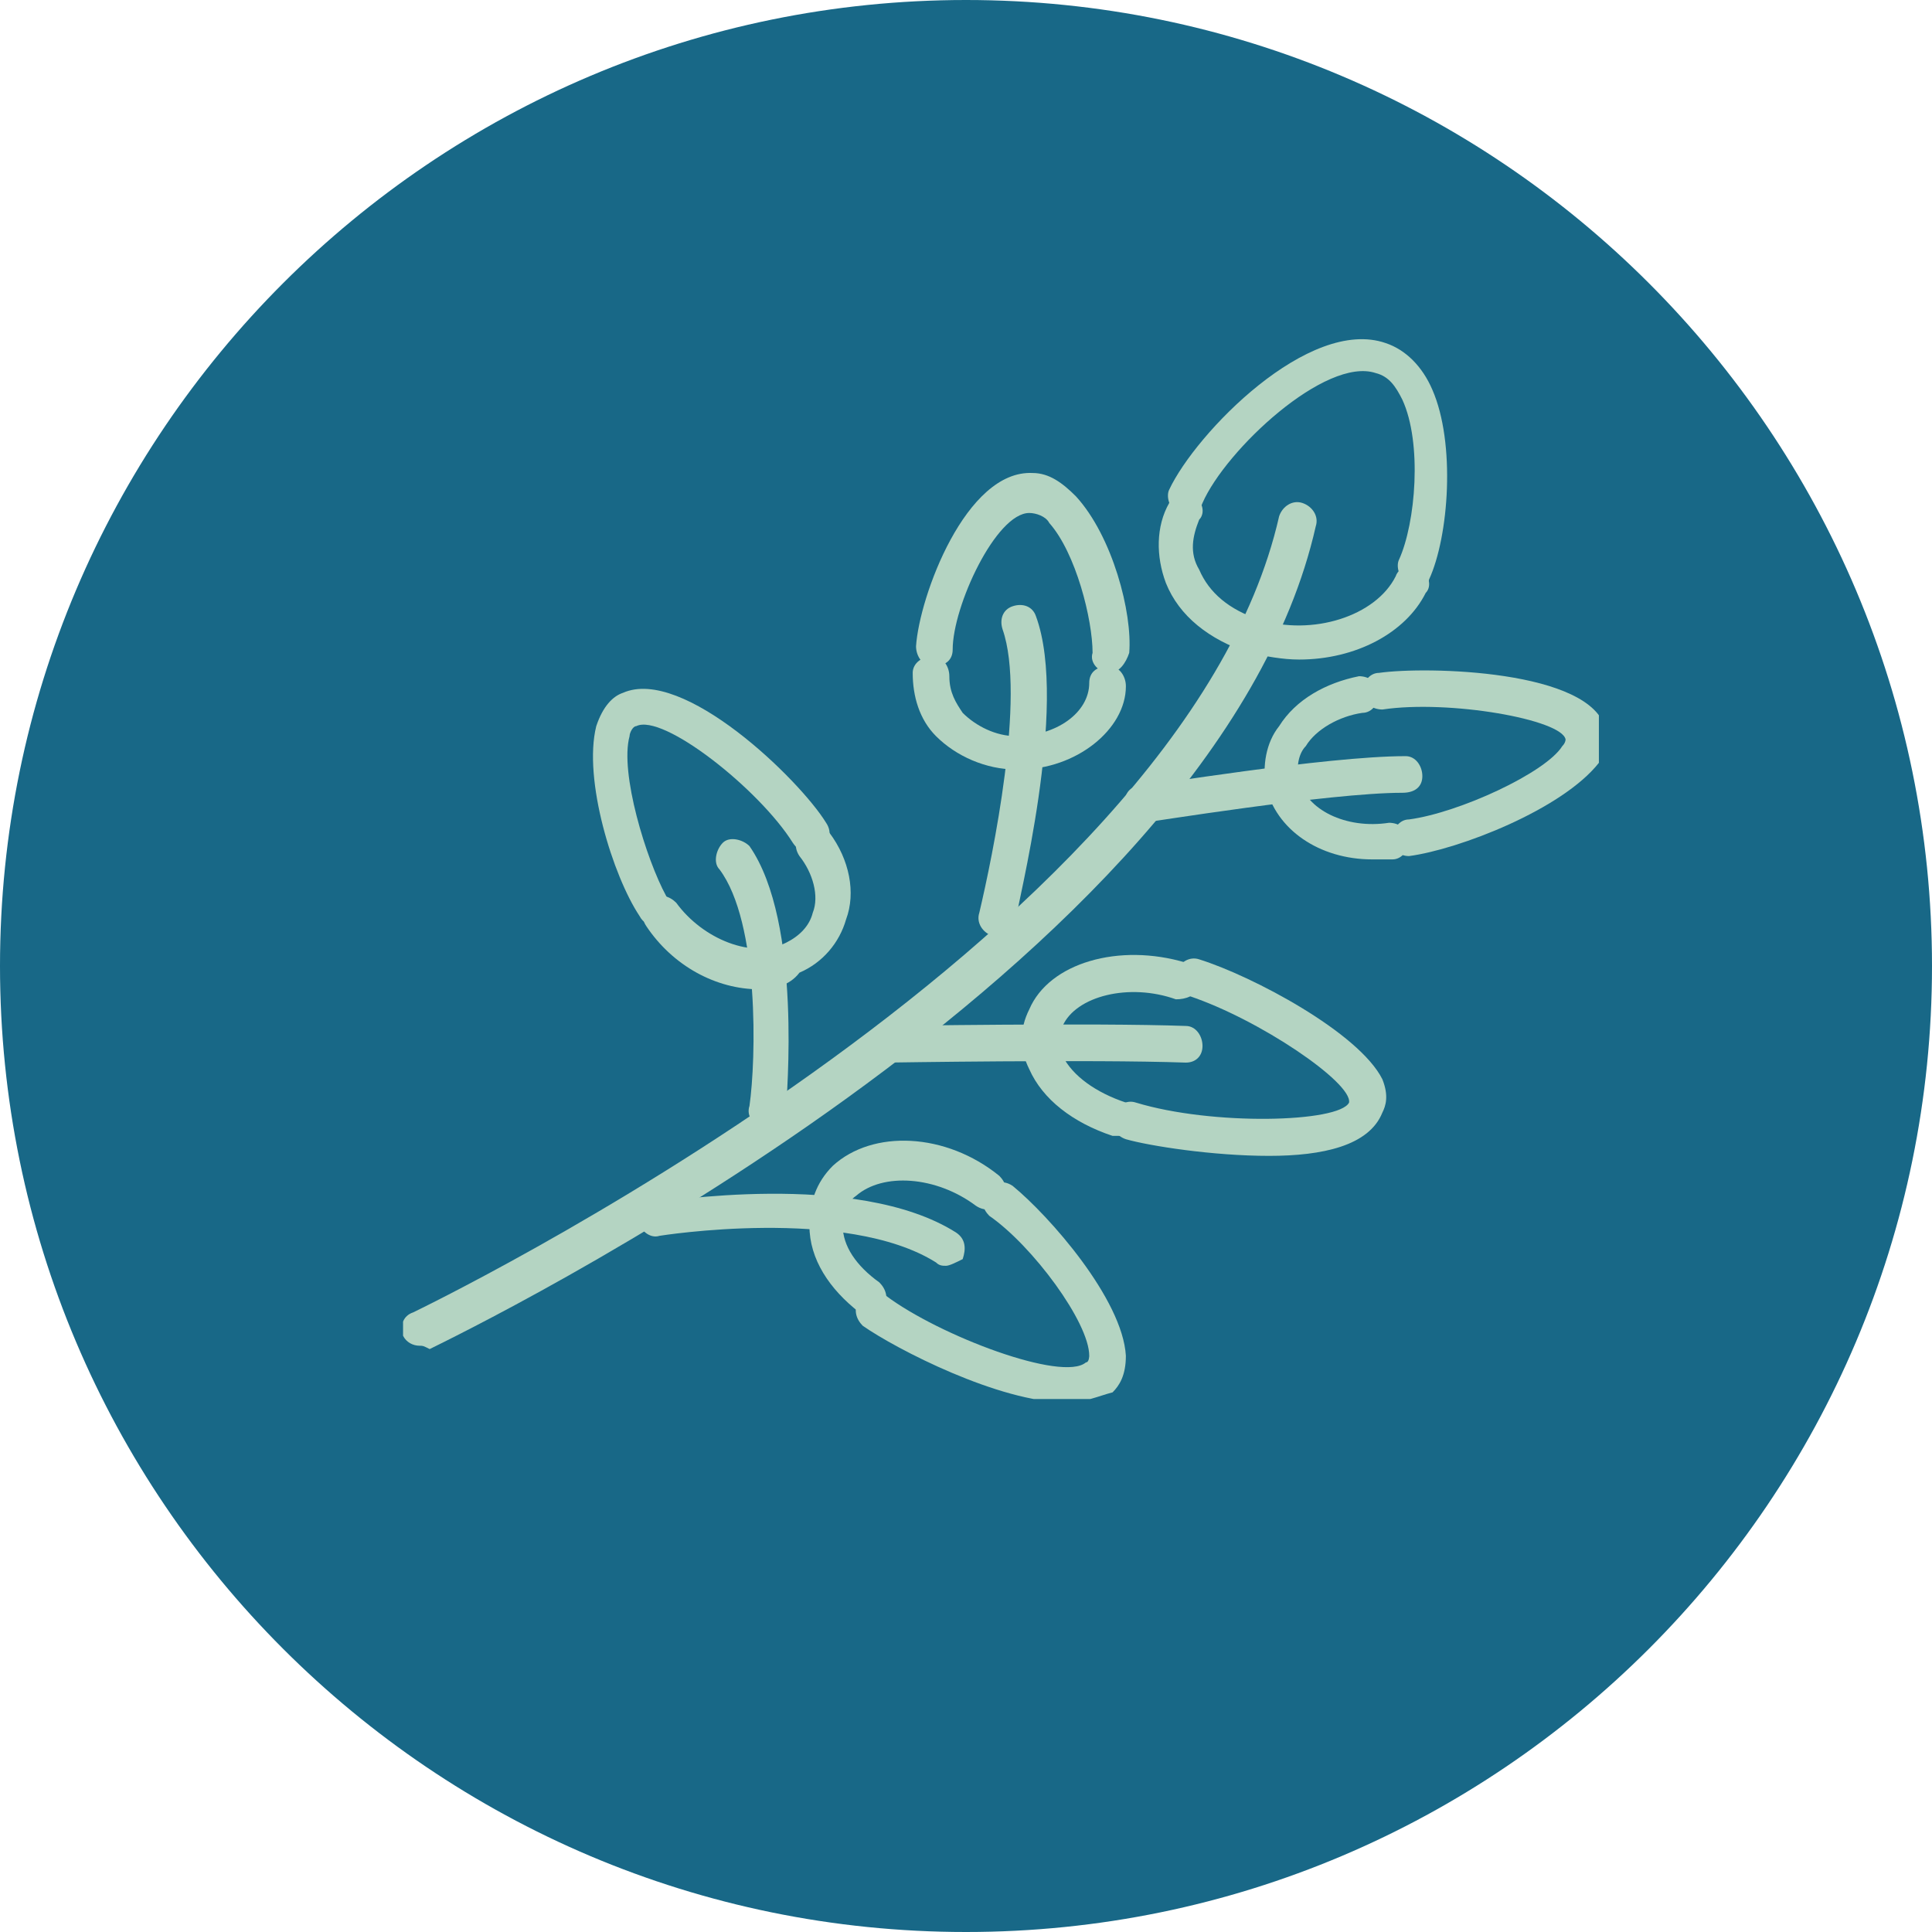 <?xml version="1.0" encoding="utf-8"?>
<!-- Generator: Adobe Illustrator 15.0.0, SVG Export Plug-In . SVG Version: 6.00 Build 0)  -->
<!DOCTYPE svg PUBLIC "-//W3C//DTD SVG 1.1//EN" "http://www.w3.org/Graphics/SVG/1.1/DTD/svg11.dtd">
<svg version="1.1" id="Ebene_1" xmlns="http://www.w3.org/2000/svg" xmlns:xlink="http://www.w3.org/1999/xlink" x="0px" y="0px"
	 width="483px" height="483px" viewBox="0 0 483 483" enable-background="new 0 0 483 483" xml:space="preserve">
<g>
	<g>
		<g>
			<g>
				<defs>
					<rect id="SVGID_1_" width="483" height="483"/>
				</defs>
				<clipPath id="SVGID_2_">
					<use xlink:href="#SVGID_1_"  overflow="visible"/>
				</clipPath>
				<path clip-path="url(#SVGID_2_)" fill="#186887" d="M241.5,483C374.741,483,483,374.741,483,241.5S374.741,0,241.5,0
					S0,108.259,0,241.5S108.259,483,241.5,483"/>
			</g>
		</g>
	</g>
	<g>
		<g>
			<g>
				<defs>
					<rect id="SVGID_3_" x="100.764" y="84.109" width="298.958" height="265.648"/>
				</defs>
				<clipPath id="SVGID_4_">
					<use xlink:href="#SVGID_3_"  overflow="visible"/>
				</clipPath>
				<g clip-path="url(#SVGID_4_)">
					<path fill="#B4D4C2" d="M324.775,164.887c-4.164,0-8.328-0.833-12.491-1.666c-9.993-3.331-17.488-9.16-20.818-17.487
						c-2.499-6.662-2.499-14.156,0.832-19.986c0.833-2.498,4.165-3.33,5.829-1.665c2.499,0.833,3.332,4.163,1.667,5.829
						c-1.667,4.164-2.499,8.328,0,12.491c2.498,5.83,7.494,9.992,14.989,12.49c13.322,4.164,29.146-0.831,34.143-10.824
						c0.833-2.499,4.164-3.331,5.829-1.666c2.498,0.833,3.332,4.164,1.666,5.83C351.424,158.225,338.934,164.887,324.775,164.887z"
						/>
				</g>
			</g>
		</g>
		<g>
			<g>
				<defs>
					<rect id="SVGID_5_" x="100.764" y="84.109" width="298.958" height="265.648"/>
				</defs>
				<clipPath id="SVGID_6_">
					<use xlink:href="#SVGID_5_"  overflow="visible"/>
				</clipPath>
				<g clip-path="url(#SVGID_6_)">
					<path fill="#B4D4C2" d="M353.923,146.565c-0.833,0-1.666,0-1.666-0.833c-2.498-0.832-3.331-4.164-2.498-5.828
						c4.164-9.161,5.829-29.147,0.833-39.974c-1.666-3.332-3.33-5.83-6.662-6.663c-12.492-4.163-37.475,19.153-43.304,32.479
						c-0.832,2.498-4.164,3.332-5.83,2.498c-2.498-0.832-3.33-4.163-2.498-5.828c6.663-14.158,34.978-43.305,54.13-36.643
						c4.996,1.666,9.16,5.829,11.659,11.658c5.829,13.324,4.163,36.643-0.834,47.469
						C357.253,145.732,355.588,146.565,353.923,146.565z"/>
				</g>
			</g>
		</g>
		<g>
			<g>
				<defs>
					<rect id="SVGID_7_" x="100.764" y="84.109" width="298.958" height="265.648"/>
				</defs>
				<clipPath id="SVGID_8_">
					<use xlink:href="#SVGID_7_"  overflow="visible"/>
				</clipPath>
				<g clip-path="url(#SVGID_8_)">
					<path fill="#B4D4C2" d="M104.928,336.435c-1.666,0-3.332-0.831-4.164-2.497c-0.833-2.5,0-4.997,2.498-5.829
						c1.666-0.833,192.367-92.438,216.517-199.029c0.832-2.499,3.33-4.164,5.828-3.332c2.498,0.833,4.164,3.332,3.332,5.83
						c-24.983,110.757-213.187,201.527-221.514,205.69C105.76,336.435,105.76,336.435,104.928,336.435z"/>
				</g>
			</g>
		</g>
		<g>
			<g>
				<defs>
					<rect id="SVGID_9_" x="100.764" y="84.109" width="298.958" height="265.648"/>
				</defs>
				<clipPath id="SVGID_10_">
					<use xlink:href="#SVGID_9_"  overflow="visible"/>
				</clipPath>
				<g clip-path="url(#SVGID_10_)">
					<path fill="#B4D4C2" d="M343.096,214.852c-13.322,0-24.15-7.493-26.647-18.319c-0.832-4.997,0-10.826,3.331-14.99
						c4.164-6.662,11.658-10.825,19.986-12.491c2.498,0,4.998,1.666,4.998,4.163c0,2.499-1.668,4.998-4.166,4.998
						c-5.828,0.832-11.658,4.163-14.156,8.327c-1.664,1.665-2.498,4.996-1.664,8.327c1.664,7.495,11.658,12.492,22.483,10.826
						c2.498,0,4.996,1.666,4.996,4.164c0,2.497-1.665,4.995-4.164,4.995C346.427,214.852,344.764,214.852,343.096,214.852z"/>
				</g>
			</g>
		</g>
		<g>
			<g>
				<defs>
					<rect id="SVGID_11_" x="100.764" y="84.109" width="298.958" height="265.648"/>
				</defs>
				<clipPath id="SVGID_12_">
					<use xlink:href="#SVGID_11_"  overflow="visible"/>
				</clipPath>
				<g clip-path="url(#SVGID_12_)">
					<path fill="#B4D4C2" d="M352.257,214.019c-2.498,0-4.164-1.665-4.164-4.163s1.666-4.996,4.164-4.996
						c12.491-1.665,34.144-11.658,38.308-18.32c0.832-0.833,0.832-1.665,0.832-1.665c-0.832-4.997-29.146-9.994-45.801-7.496
						c-2.5,0-4.998-1.665-4.998-4.164c0-2.497,1.666-4.996,4.166-4.996c11.657-1.665,53.295-0.832,56.627,14.157
						c0.832,1.665,0.832,4.997-1.666,8.327C390.562,202.36,364.748,212.354,352.257,214.019
						C353.09,214.019,353.09,214.019,352.257,214.019z"/>
				</g>
			</g>
		</g>
		<g>
			<g>
				<defs>
					<rect id="SVGID_13_" x="100.764" y="84.109" width="298.958" height="265.648"/>
				</defs>
				<clipPath id="SVGID_14_">
					<use xlink:href="#SVGID_13_"  overflow="visible"/>
				</clipPath>
				<g clip-path="url(#SVGID_14_)">
					<path fill="#B4D4C2" d="M279.807,283.971c-0.832,0-0.832,0-1.666,0c-9.994-3.331-17.486-9.16-20.818-16.654
						c-2.499-4.997-2.499-9.992,0-14.989c4.996-11.659,22.482-16.655,39.14-11.659c2.498,0.833,3.332,3.331,3.332,5.829
						c-0.833,2.499-3.332,3.331-5.831,3.331c-11.658-4.164-24.982-0.832-28.312,6.662c-0.834,2.498-0.834,4.997,0,7.495
						c2.498,4.997,8.326,9.159,15.822,11.658c2.498,0.832,3.332,3.33,3.332,5.829C283.139,282.306,281.473,283.971,279.807,283.971z
						"/>
				</g>
			</g>
		</g>
		<g>
			<g>
				<defs>
					<rect id="SVGID_15_" x="100.764" y="84.109" width="298.958" height="265.648"/>
				</defs>
				<clipPath id="SVGID_16_">
					<use xlink:href="#SVGID_15_"  overflow="visible"/>
				</clipPath>
				<g clip-path="url(#SVGID_16_)">
					<path fill="#B4D4C2" d="M317.281,288.967c-14.157,0-29.979-2.498-35.809-4.163c-2.5-0.833-4.164-3.331-3.332-5.83
						c0.834-2.498,3.332-4.163,5.83-3.33c19.152,5.829,50.797,4.996,53.295,0c0.834-4.998-22.482-20.818-39.972-26.647
						c-2.499-0.833-4.164-3.332-3.332-5.829c0.833-2.499,3.332-4.164,5.831-3.332c13.323,4.164,39.973,18.321,45.801,29.979
						c1.666,4.163,0.832,6.661,0,8.327C342.264,286.469,330.605,288.967,317.281,288.967z"/>
				</g>
			</g>
		</g>
		<g>
			<g>
				<defs>
					<rect id="SVGID_17_" x="100.764" y="84.109" width="298.958" height="265.648"/>
				</defs>
				<clipPath id="SVGID_18_">
					<use xlink:href="#SVGID_17_"  overflow="visible"/>
				</clipPath>
				<g clip-path="url(#SVGID_18_)">
					<path fill="#B4D4C2" d="M217.35,328.939c-0.833,0-1.666,0-2.499-0.832c-7.495-5.83-12.491-13.325-12.491-21.652
						c0-5.829,1.666-10.826,5.829-14.989c9.993-9.16,28.314-8.328,41.638,2.498c1.667,1.665,2.499,4.163,0.833,6.662
						c-1.666,1.666-4.165,2.498-6.663,0.832c-9.993-7.494-23.317-8.327-29.979-2.498c-2.498,1.666-3.331,4.997-3.331,7.495
						c0,4.997,3.331,9.993,9.161,14.157c1.666,1.665,2.498,4.164,0.833,6.662C220.681,328.939,219.016,328.939,217.35,328.939z"/>
				</g>
			</g>
		</g>
		<g>
			<g>
				<defs>
					<rect id="SVGID_19_" x="100.764" y="84.109" width="298.958" height="265.648"/>
				</defs>
				<clipPath id="SVGID_20_">
					<use xlink:href="#SVGID_19_"  overflow="visible"/>
				</clipPath>
				<g clip-path="url(#SVGID_20_)">
					<path fill="#B4D4C2" d="M266.482,350.592c-16.655,0-42.47-13.324-50.798-19.154c-1.666-1.664-2.498-4.162-0.833-6.66
						c1.666-1.666,4.164-2.499,6.662-0.834c13.324,9.994,44.135,21.651,49.965,16.654c0.832,0,0.832-1.665,0.832-1.665
						c0-8.326-14.156-27.479-24.982-34.976c-1.666-1.665-2.498-4.164-0.833-6.662c1.667-1.666,4.165-2.499,6.662-0.832
						c9.161,7.494,27.481,28.313,28.313,42.471c0,4.995-1.666,7.493-3.33,9.159C274.811,348.926,271.479,350.592,266.482,350.592z"
						/>
				</g>
			</g>
		</g>
		<g>
			<g>
				<defs>
					<rect id="SVGID_21_" x="100.764" y="84.109" width="298.958" height="265.648"/>
				</defs>
				<clipPath id="SVGID_22_">
					<use xlink:href="#SVGID_21_"  overflow="visible"/>
				</clipPath>
				<g clip-path="url(#SVGID_22_)">
					<path fill="#B4D4C2" d="M285.636,205.691c-2.499,0-4.163-1.666-4.163-4.164c-0.834-2.498,0.832-4.996,3.332-4.996
						c1.664,0,46.633-7.494,66.619-7.494c2.499,0,4.164,2.497,4.164,4.996c0,2.498-1.665,4.163-4.996,4.163
						C332.271,198.196,286.469,205.691,285.636,205.691L285.636,205.691z"/>
				</g>
			</g>
		</g>
		<g>
			<g>
				<defs>
					<rect id="SVGID_23_" x="100.764" y="84.109" width="298.958" height="265.648"/>
				</defs>
				<clipPath id="SVGID_24_">
					<use xlink:href="#SVGID_23_"  overflow="visible"/>
				</clipPath>
				<g clip-path="url(#SVGID_24_)">
					<path fill="#B4D4C2" d="M296.462,265.65L296.462,265.65c-24.149-0.834-74.116,0-74.949,0l0,0c-2.498,0-4.164-1.666-4.164-4.164
						c0-2.499,1.666-4.997,4.164-4.997c0.833,0,51.631-0.833,74.949,0c2.498,0,4.164,2.498,4.164,4.997
						C300.626,263.984,298.96,265.65,296.462,265.65z"/>
				</g>
			</g>
		</g>
		<g>
			<g>
				<defs>
					<rect id="SVGID_25_" x="100.764" y="84.109" width="298.958" height="265.648"/>
				</defs>
				<clipPath id="SVGID_26_">
					<use xlink:href="#SVGID_25_"  overflow="visible"/>
				</clipPath>
				<g clip-path="url(#SVGID_26_)">
					<path fill="#B4D4C2" d="M254.824,192.367h-0.833c-7.496,0-14.99-3.33-19.986-8.328c-4.164-4.163-5.829-9.992-5.829-15.822
						c0-2.498,2.498-4.163,4.996-4.163s4.164,2.498,4.164,4.996c0,4.163,1.665,6.662,3.331,9.161
						c3.331,3.33,8.328,5.828,13.325,5.828c9.992,0,18.32-5.828,18.32-13.323c0-2.499,1.666-4.164,4.996-4.164
						c2.498,0,4.164,2.498,4.164,4.997C281.473,182.374,268.98,192.367,254.824,192.367z"/>
				</g>
			</g>
		</g>
		<g>
			<g>
				<defs>
					<rect id="SVGID_27_" x="100.764" y="84.109" width="298.958" height="265.648"/>
				</defs>
				<clipPath id="SVGID_28_">
					<use xlink:href="#SVGID_27_"  overflow="visible"/>
				</clipPath>
				<g clip-path="url(#SVGID_28_)">
					<path fill="#B4D4C2" d="M277.309,168.217L277.309,168.217c-2.498,0-4.996-2.498-4.164-4.996
						c0-8.328-4.164-24.981-10.826-32.478c-0.832-1.665-3.332-2.499-4.995-2.499l0,0c-8.328,0-19.154,23.317-19.154,34.145
						c0,2.498-1.666,4.163-4.997,4.163c-2.499,0-4.164-2.498-4.164-4.997c0.833-12.49,12.491-44.136,29.146-43.303
						c4.164,0,7.494,2.498,10.826,5.829c9.16,9.993,14.156,29.146,13.324,39.14C281.473,165.719,279.807,168.217,277.309,168.217z"
						/>
				</g>
			</g>
		</g>
		<g>
			<g>
				<defs>
					<rect id="SVGID_29_" x="100.764" y="84.109" width="298.958" height="265.648"/>
				</defs>
				<clipPath id="SVGID_30_">
					<use xlink:href="#SVGID_29_"  overflow="visible"/>
				</clipPath>
				<g clip-path="url(#SVGID_30_)">
					<path fill="#B4D4C2" d="M189.869,247.329c-10.825,0-21.651-5.829-28.313-15.822c-1.666-2.498-0.833-4.997,0.833-6.662
						c2.498-1.665,4.996-0.833,6.662,0.833c6.662,9.16,19.154,14.156,27.481,9.993c3.331-1.665,5.829-4.164,6.662-7.495
						c1.666-4.164,0-9.993-3.332-14.157c-1.666-2.497-0.833-4.995,0.833-6.66c2.499-1.666,4.997-0.834,6.662,0.831
						c4.997,6.662,6.662,14.99,4.164,21.652c-1.666,5.829-5.83,10.825-11.659,13.324C197.364,246.496,193.2,247.329,189.869,247.329
						z"/>
				</g>
			</g>
		</g>
		<g>
			<g>
				<defs>
					<rect id="SVGID_31_" x="100.764" y="84.109" width="298.958" height="265.648"/>
				</defs>
				<clipPath id="SVGID_32_">
					<use xlink:href="#SVGID_31_"  overflow="visible"/>
				</clipPath>
				<g clip-path="url(#SVGID_32_)">
					<path fill="#B4D4C2" d="M164.054,231.507c-1.666,0-3.332-0.833-4.164-2.499c-6.662-9.992-14.157-34.143-10.826-47.467
						c1.665-4.996,4.164-7.494,6.662-8.328c14.99-6.661,44.136,21.652,50.798,32.479c1.666,2.498,0.833,4.995-1.665,6.661
						c-2.499,1.665-4.997,0.834-6.663-1.666c-8.328-13.323-32.478-32.477-39.14-29.146c-0.833,0-1.665,1.666-1.665,2.498
						c-2.499,9.161,4.164,30.812,9.16,39.973c1.666,2.498,0.833,4.996-1.666,6.662C165.719,230.674,164.886,231.507,164.054,231.507
						z"/>
				</g>
			</g>
		</g>
		<g>
			<g>
				<defs>
					<rect id="SVGID_33_" x="100.764" y="84.109" width="298.958" height="265.648"/>
				</defs>
				<clipPath id="SVGID_34_">
					<use xlink:href="#SVGID_33_"  overflow="visible"/>
				</clipPath>
				<g clip-path="url(#SVGID_34_)">
					<path fill="#B4D4C2" d="M248.995,234.006h-0.832c-2.499-0.834-4.165-3.332-3.332-5.83c3.332-14.157,11.659-54.129,5.83-70.785
						c-0.833-2.498,0-4.996,2.498-5.828c2.498-0.834,4.997,0,5.829,2.498c8.328,22.484-4.996,73.283-4.996,75.781
						C253.158,232.34,251.494,234.006,248.995,234.006z"/>
				</g>
			</g>
		</g>
		<g>
			<g>
				<defs>
					<rect id="SVGID_35_" x="100.764" y="84.109" width="298.958" height="265.648"/>
				</defs>
				<clipPath id="SVGID_36_">
					<use xlink:href="#SVGID_35_"  overflow="visible"/>
				</clipPath>
				<g clip-path="url(#SVGID_36_)">
					<path fill="#B4D4C2" d="M191.534,281.473C190.702,281.473,190.702,281.473,191.534,281.473c-3.331,0-4.996-2.499-4.164-4.997
						c1.666-11.658,2.498-45.802-7.495-59.126c-1.666-1.664-0.833-4.995,0.833-6.661c1.665-1.665,4.996-0.832,6.662,0.834
						c13.324,19.151,9.161,63.288,9.161,65.786C195.698,278.974,193.2,281.473,191.534,281.473z"/>
				</g>
			</g>
		</g>
		<g>
			<g>
				<defs>
					<rect id="SVGID_37_" x="100.764" y="84.109" width="298.958" height="265.648"/>
				</defs>
				<clipPath id="SVGID_38_">
					<use xlink:href="#SVGID_37_"  overflow="visible"/>
				</clipPath>
				<g clip-path="url(#SVGID_38_)">
					<path fill="#B4D4C2" d="M236.503,316.448c-0.833,0-1.666,0-2.498-0.833c-22.484-14.157-69.119-6.662-69.119-6.662
						c-2.498,0.833-4.997-1.666-4.997-3.33c-0.833-2.499,0.833-4.997,3.331-4.997c1.666,0,50.798-8.328,75.781,7.495
						c2.499,1.665,2.499,4.163,1.666,6.661C239.001,315.615,237.336,316.448,236.503,316.448z"/>
				</g>
			</g>
		</g>
	</g>
</g>
</svg>

